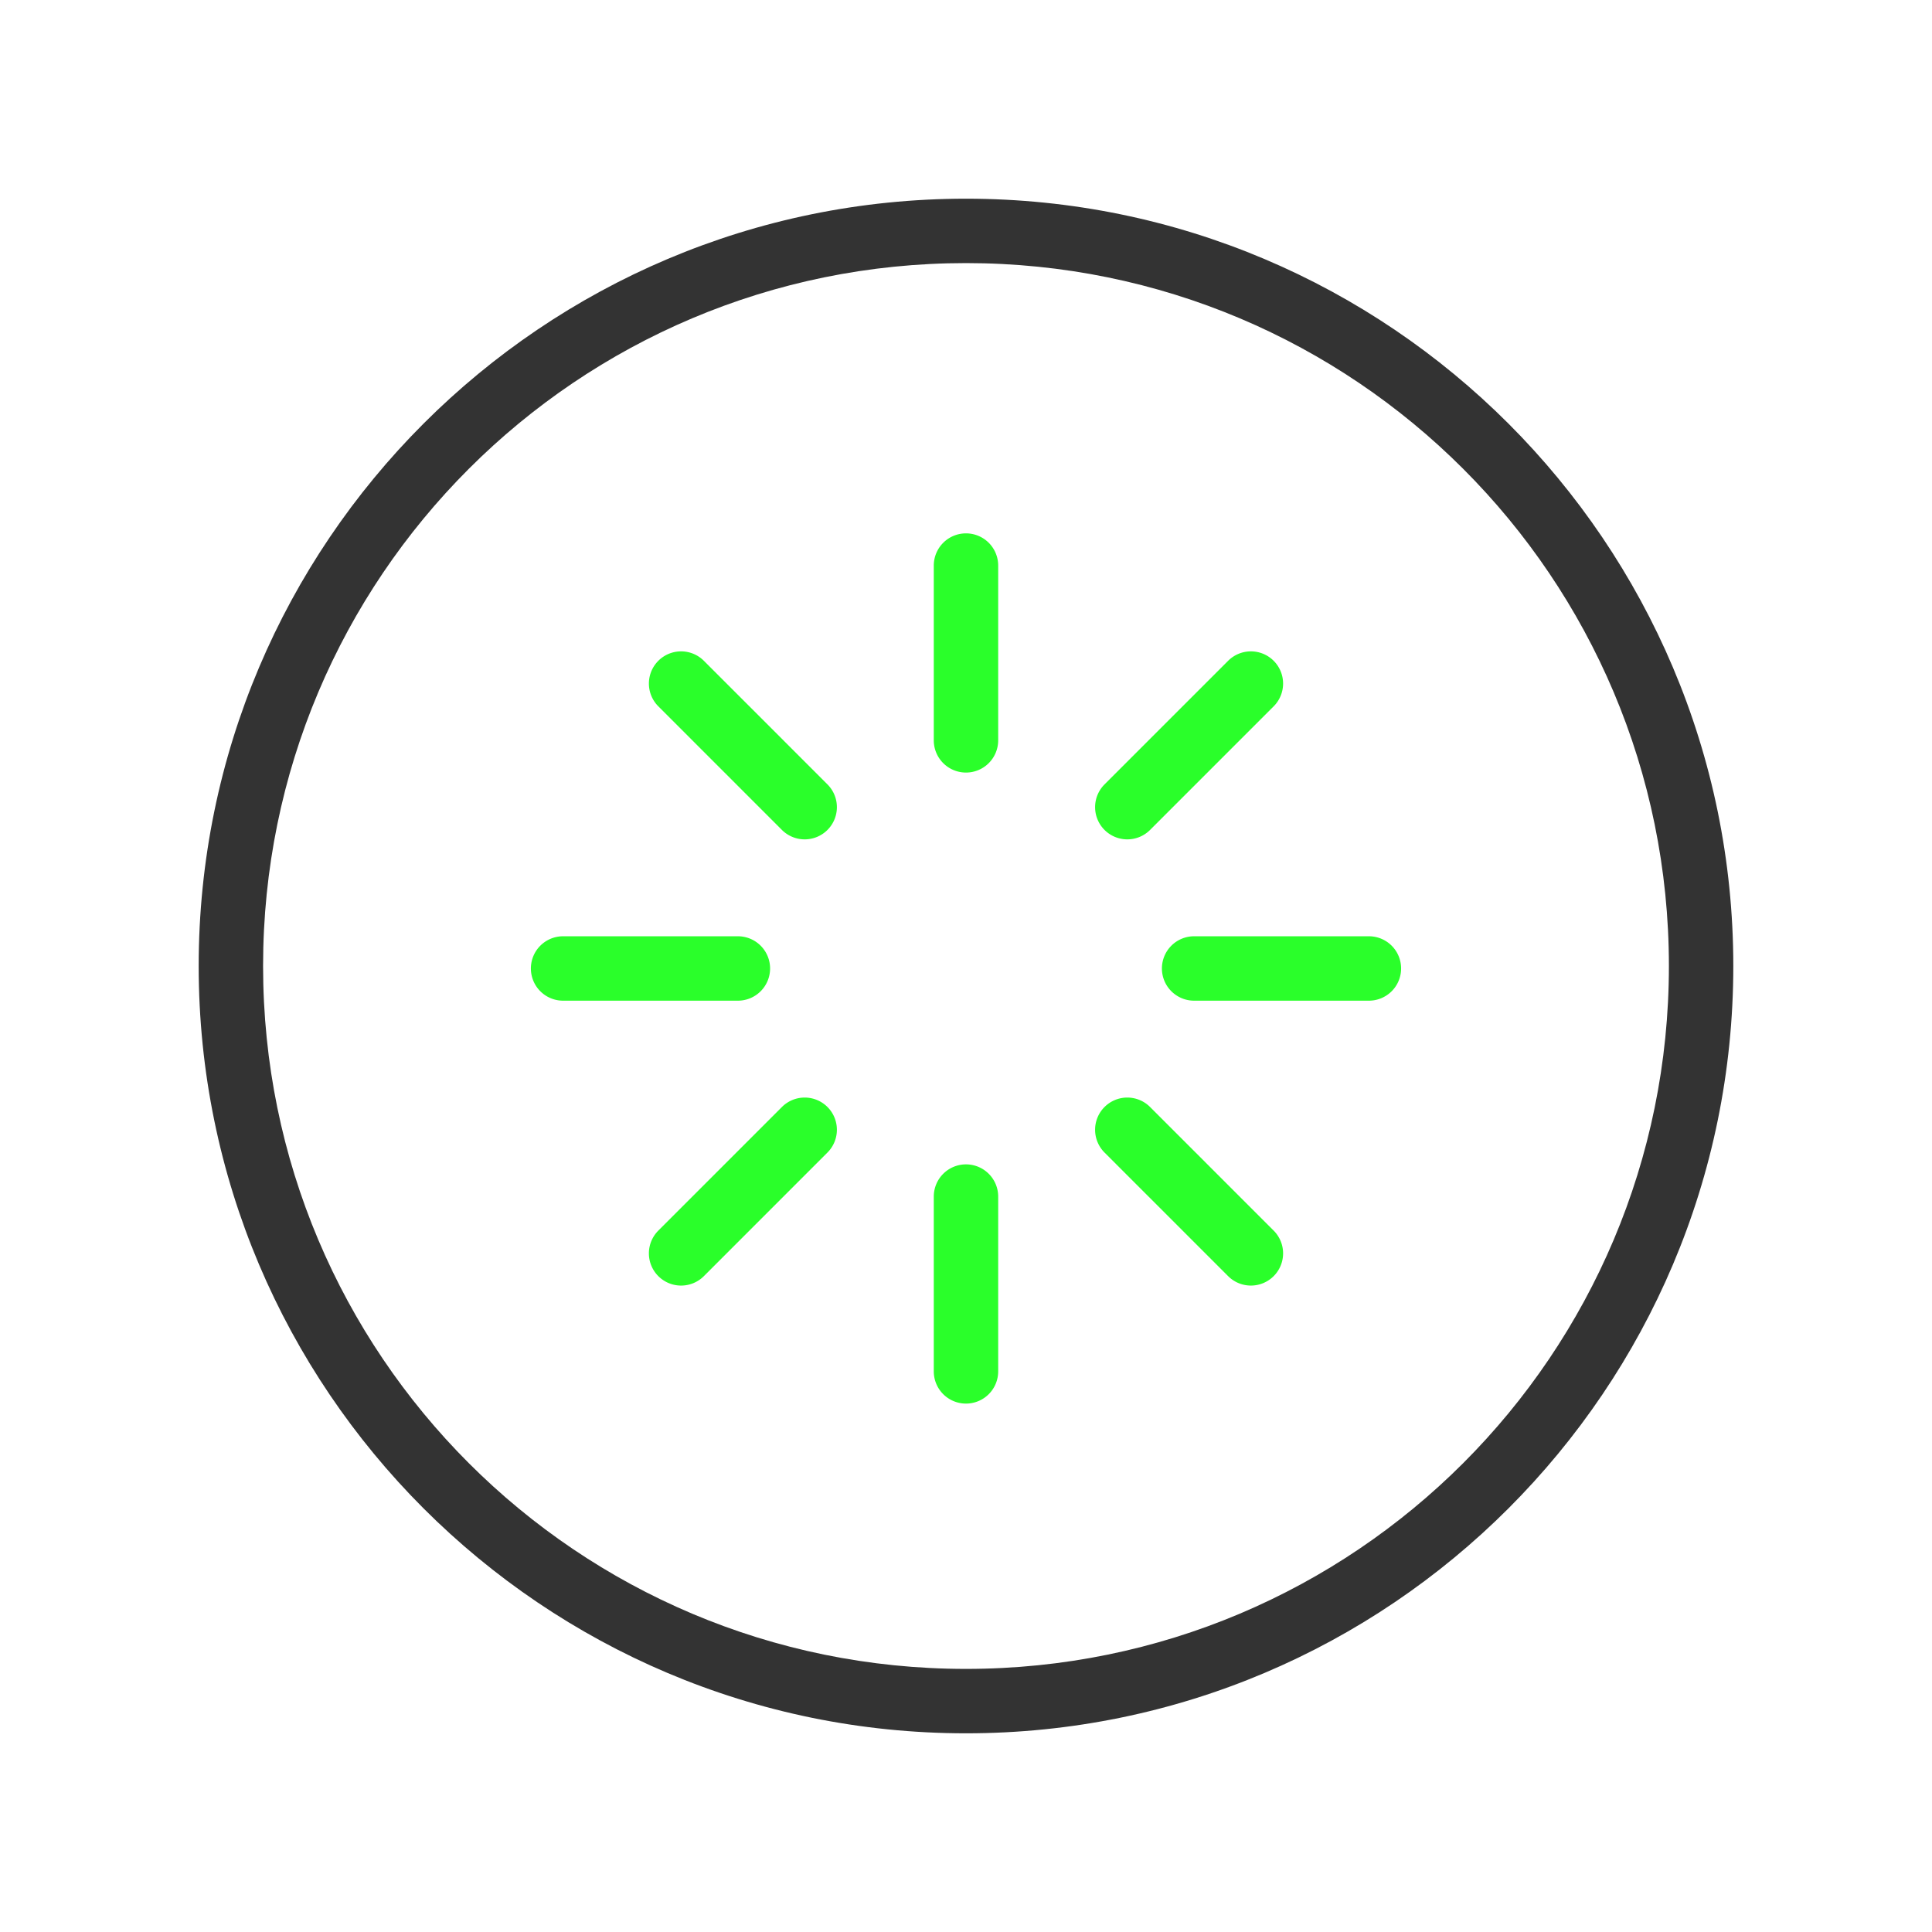 <?xml version="1.0" ?>

<!-- Скачано с сайта svg4.ru / Downloaded from svg4.ru -->
<svg width="800px" height="800px" viewBox="0 0 281.25 281.25" id="svg2" version="1.1" xml:space="preserve" xmlns="http://www.w3.org/2000/svg" xmlns:cc="http://creativecommons.org/ns#" xmlns:dc="http://purl.org/dc/elements/1.1/" xmlns:rdf="http://www.w3.org/1999/02/22-rdf-syntax-ns#" xmlns:svg="http://www.w3.org/2000/svg">

<defs id="defs4"/>

<g id="layer1" transform="translate(6984.856,-3994.371)">

<g id="g28905" transform="translate(-2256.012,-363.871)">

<path d="m -4588.219,4387.167 c -61.635,0 -111.702,50.065 -111.702,111.7 0,61.635 50.067,111.7 111.702,111.7 61.635,0 111.7,-50.065 111.7,-111.7 -1e-4,-61.635 -50.065,-111.7 -111.7,-111.7 z m 0,9.375 c 56.568,0 102.325,45.757 102.325,102.325 -1e-4,56.568 -45.757,102.325 -102.325,102.325 -56.568,0 -102.327,-45.757 -102.327,-102.325 0,-56.568 45.758,-102.325 102.327,-102.325 z" id="path6406" style="color:#000000;fill:#333333;fill-opacity:1;stroke-linecap:round;stroke-linejoin:round;-inkscape-stroke:none"/>

<path d="m -4588.221,4435.887 a 4.688,4.688 0 0 0 -4.688,4.688 v 25.444 a 4.688,4.688 0 0 0 4.688,4.688 4.688,4.688 0 0 0 4.688,-4.688 v -25.444 a 4.688,4.688 0 0 0 -4.688,-4.688 z m -41.473,17.177 a 4.688,4.688 0 0 0 -3.314,1.373 4.688,4.688 0 0 0 0,6.628 l 17.992,17.994 a 4.688,4.688 0 0 0 6.63,0 4.688,4.688 0 0 0 0,-6.628 l -17.992,-17.994 a 4.688,4.688 0 0 0 -3.316,-1.373 z m 82.949,0 a 4.688,4.688 0 0 0 -3.314,1.373 l -17.994,17.994 a 4.688,4.688 0 0 0 0,6.628 4.688,4.688 0 0 0 6.63,0 l 17.992,-17.994 a 4.688,4.688 0 0 0 0,-6.628 4.688,4.688 0 0 0 -3.314,-1.373 z m -100.128,41.475 a 4.688,4.688 0 0 0 -4.688,4.688 4.688,4.688 0 0 0 4.688,4.688 h 25.446 a 4.688,4.688 0 0 0 4.688,-4.688 4.688,4.688 0 0 0 -4.688,-4.688 z m 91.862,0 a 4.688,4.688 0 0 0 -4.688,4.688 4.688,4.688 0 0 0 4.688,4.688 h 25.444 a 4.688,4.688 0 0 0 4.688,-4.688 4.688,4.688 0 0 0 -4.688,-4.688 z m -56.691,23.48 a 4.688,4.688 0 0 0 -3.314,1.373 l -17.992,17.994 a 4.688,4.688 0 0 0 0,6.63 4.688,4.688 0 0 0 6.63,0 l 17.992,-17.996 a 4.688,4.688 0 0 0 0,-6.628 4.688,4.688 0 0 0 -3.316,-1.373 z m 46.963,0 a 4.688,4.688 0 0 0 -3.314,1.373 4.688,4.688 0 0 0 0,6.63 l 17.994,17.994 a 4.688,4.688 0 0 0 6.628,0 4.688,4.688 0 0 0 0,-6.63 l -17.992,-17.994 a 4.688,4.688 0 0 0 -3.316,-1.373 z m -23.482,9.726 a 4.688,4.688 0 0 0 -4.688,4.688 v 25.448 a 4.688,4.688 0 0 0 4.688,4.688 4.688,4.688 0 0 0 4.688,-4.688 v -25.448 a 4.688,4.688 0 0 0 -4.688,-4.688 z" id="path6408" style="color:#000000;fill:#2aff2a;fill-opacity:1;stroke-linecap:round;stroke-linejoin:round;-inkscape-stroke:none"/>

</g>

</g>

</svg>